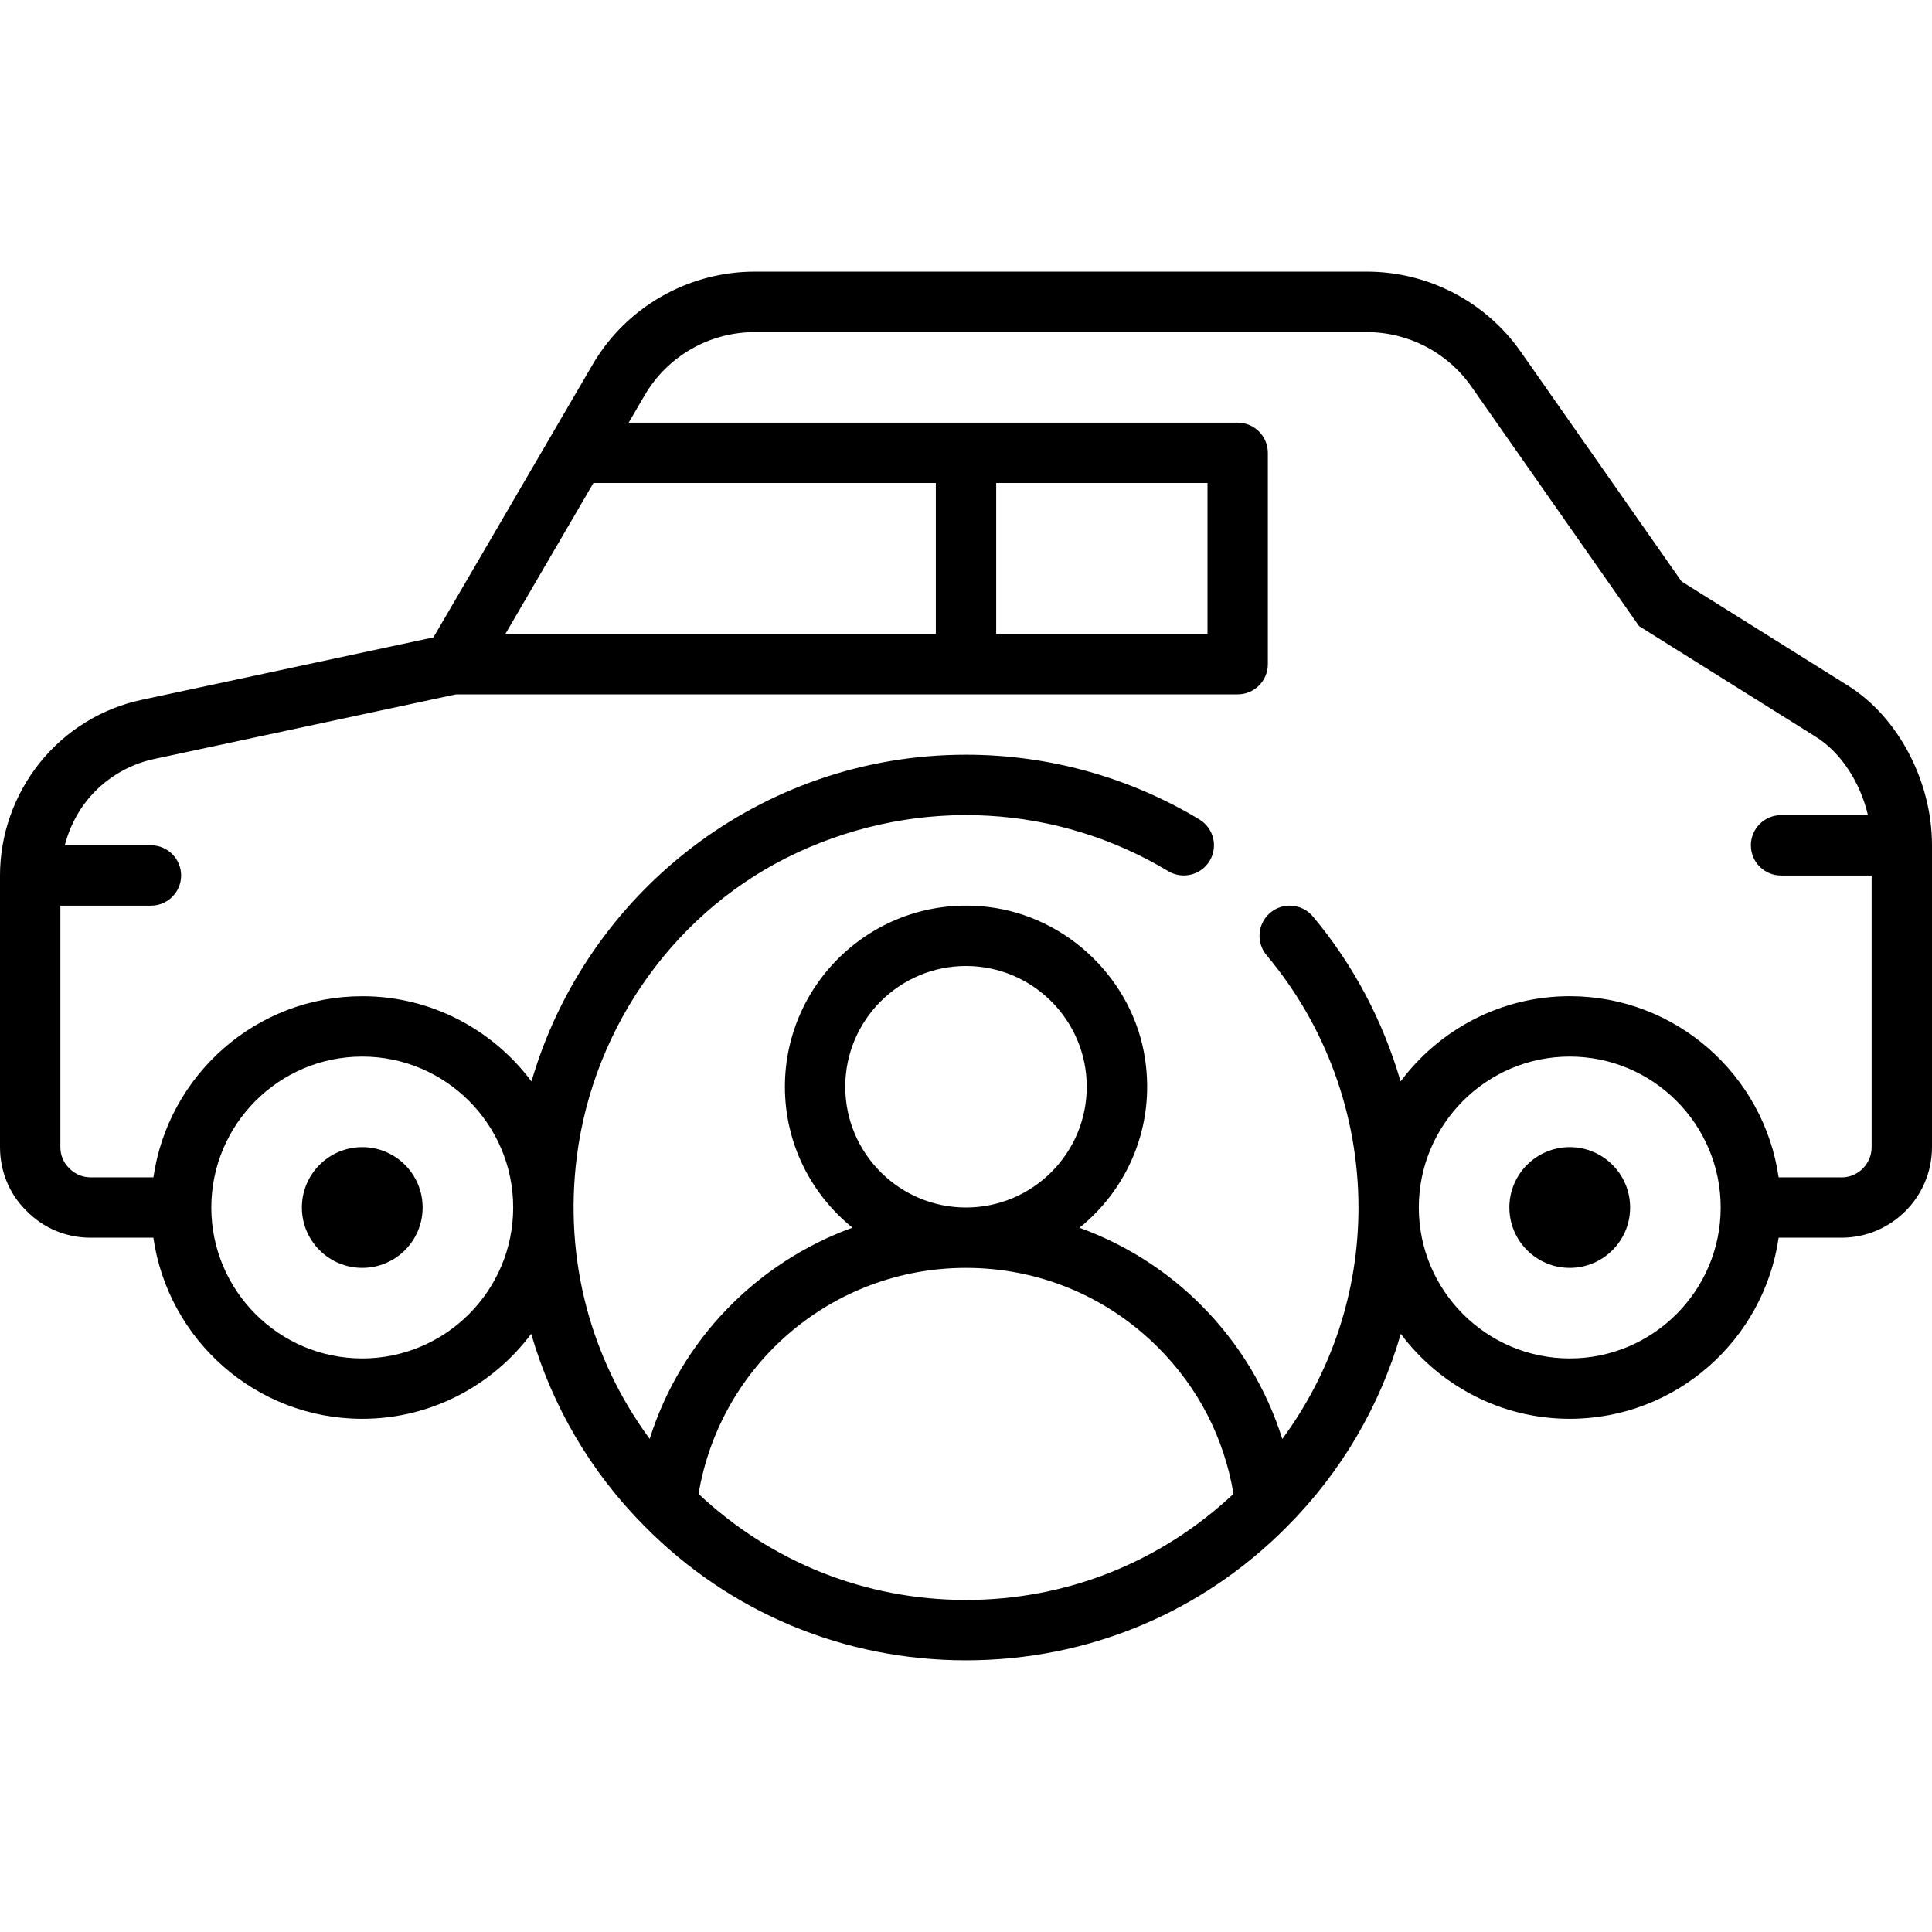 <svg id="Layer_1" height="512" viewBox="0 0 64 64" width="512" xmlns="http://www.w3.org/2000/svg"><path d="m61.201 22.702-5.498-3.442-5.323-7.604c-1.165-1.664-3.071-2.657-5.1-2.657h-20.28c-2.208 0-4.268 1.183-5.373 3.085l-5.269 9.03-9.654 2.067c-1.33.279-2.532 1.019-3.384 2.083-.851 1.061-1.32 2.388-1.32 3.736v9c0 .811.317 1.565.874 2.108.561.575 1.315.892 2.126.892h2.08c.488 3.387 3.401 6 6.92 6 2.289 0 4.319-1.11 5.597-2.814.69 2.385 1.964 4.573 3.761 6.377 2.828 2.861 6.607 4.437 10.642 4.437s7.813-1.576 10.639-4.435c1.799-1.806 3.074-3.994 3.764-6.379 1.278 1.704 3.308 2.814 5.597 2.814 3.519 0 6.432-2.613 6.92-6h2.08c1.654 0 3-1.346 3-3v-10c0-2.129-1.126-4.259-2.799-5.298zm-21.201-6.702v5h-7v-5zm-9 5h-14.259l2.917-5h11.342zm-19 24c-2.757 0-5-2.243-5-5s2.243-5 5-5 5 2.243 5 5-2.243 5-5 5zm11.141 4.487c.72-4.3 4.44-7.487 8.859-7.487 2.402 0 4.662.937 6.363 2.637 1.337 1.337 2.19 3.006 2.498 4.848-2.407 2.263-5.529 3.515-8.861 3.515s-6.45-1.251-8.859-3.513zm4.859-13.487c0-2.206 1.794-4 4-4s4 1.794 4 4-1.794 4-4 4-4-1.794-4-4zm24 9c-2.757 0-5-2.243-5-5s2.243-5 5-5 5 2.243 5 5-2.243 5-5 5zm9-6h-2.08c-.488-3.387-3.401-6-6.92-6-2.294 0-4.327 1.114-5.604 2.824-.578-1.992-1.557-3.861-2.907-5.467-.355-.422-.985-.477-1.409-.122-.423.355-.478.986-.122 1.409 1.962 2.334 3.043 5.302 3.043 8.356 0 2.799-.893 5.455-2.523 7.668-.524-1.664-1.433-3.177-2.7-4.444-1.156-1.156-2.528-2.011-4.019-2.553 1.587-1.279 2.514-3.346 2.171-5.604-.398-2.619-2.578-4.716-5.209-5.024-3.629-.425-6.72 2.412-6.72 5.958 0 1.884.875 3.567 2.238 4.667-3.176 1.154-5.686 3.723-6.718 6.997-1.951-2.651-2.846-5.94-2.413-9.349.553-4.351 3.319-8.223 7.298-10.07 4.1-1.903 8.679-1.565 12.292.612.473.283 1.087.132 1.373-.34.285-.473.133-1.087-.34-1.373-2.327-1.402-5-2.144-7.729-2.144-6.82 0-12.581 4.58-14.396 10.823-1.278-1.709-3.31-2.823-5.604-2.823-3.519 0-6.432 2.613-6.92 6h-2.082c-.267 0-.513-.102-.712-.306-.186-.181-.288-.428-.288-.694v-8h3c.552 0 1-.448 1-1s-.448-1-1-1h-2.855c.142-.535.383-1.045.735-1.484.564-.703 1.358-1.192 2.239-1.377l9.987-2.138h25.893c.552 0 1-.448 1-1v-7c0-.552-.448-1-1-1h-20.174l.529-.906c.757-1.297 2.145-2.094 3.646-2.094h20.276c1.38 0 2.673.673 3.465 1.804l5.556 7.936 5.846 3.66c.839.521 1.481 1.515 1.735 2.601h-2.878c-.552 0-1 .448-1 1s.448 1 1 1h3v9c0 .552-.448 1-1 1z"/><circle cx="12" cy="40" r="2"/><circle cx="52" cy="40" r="2"/></svg>
